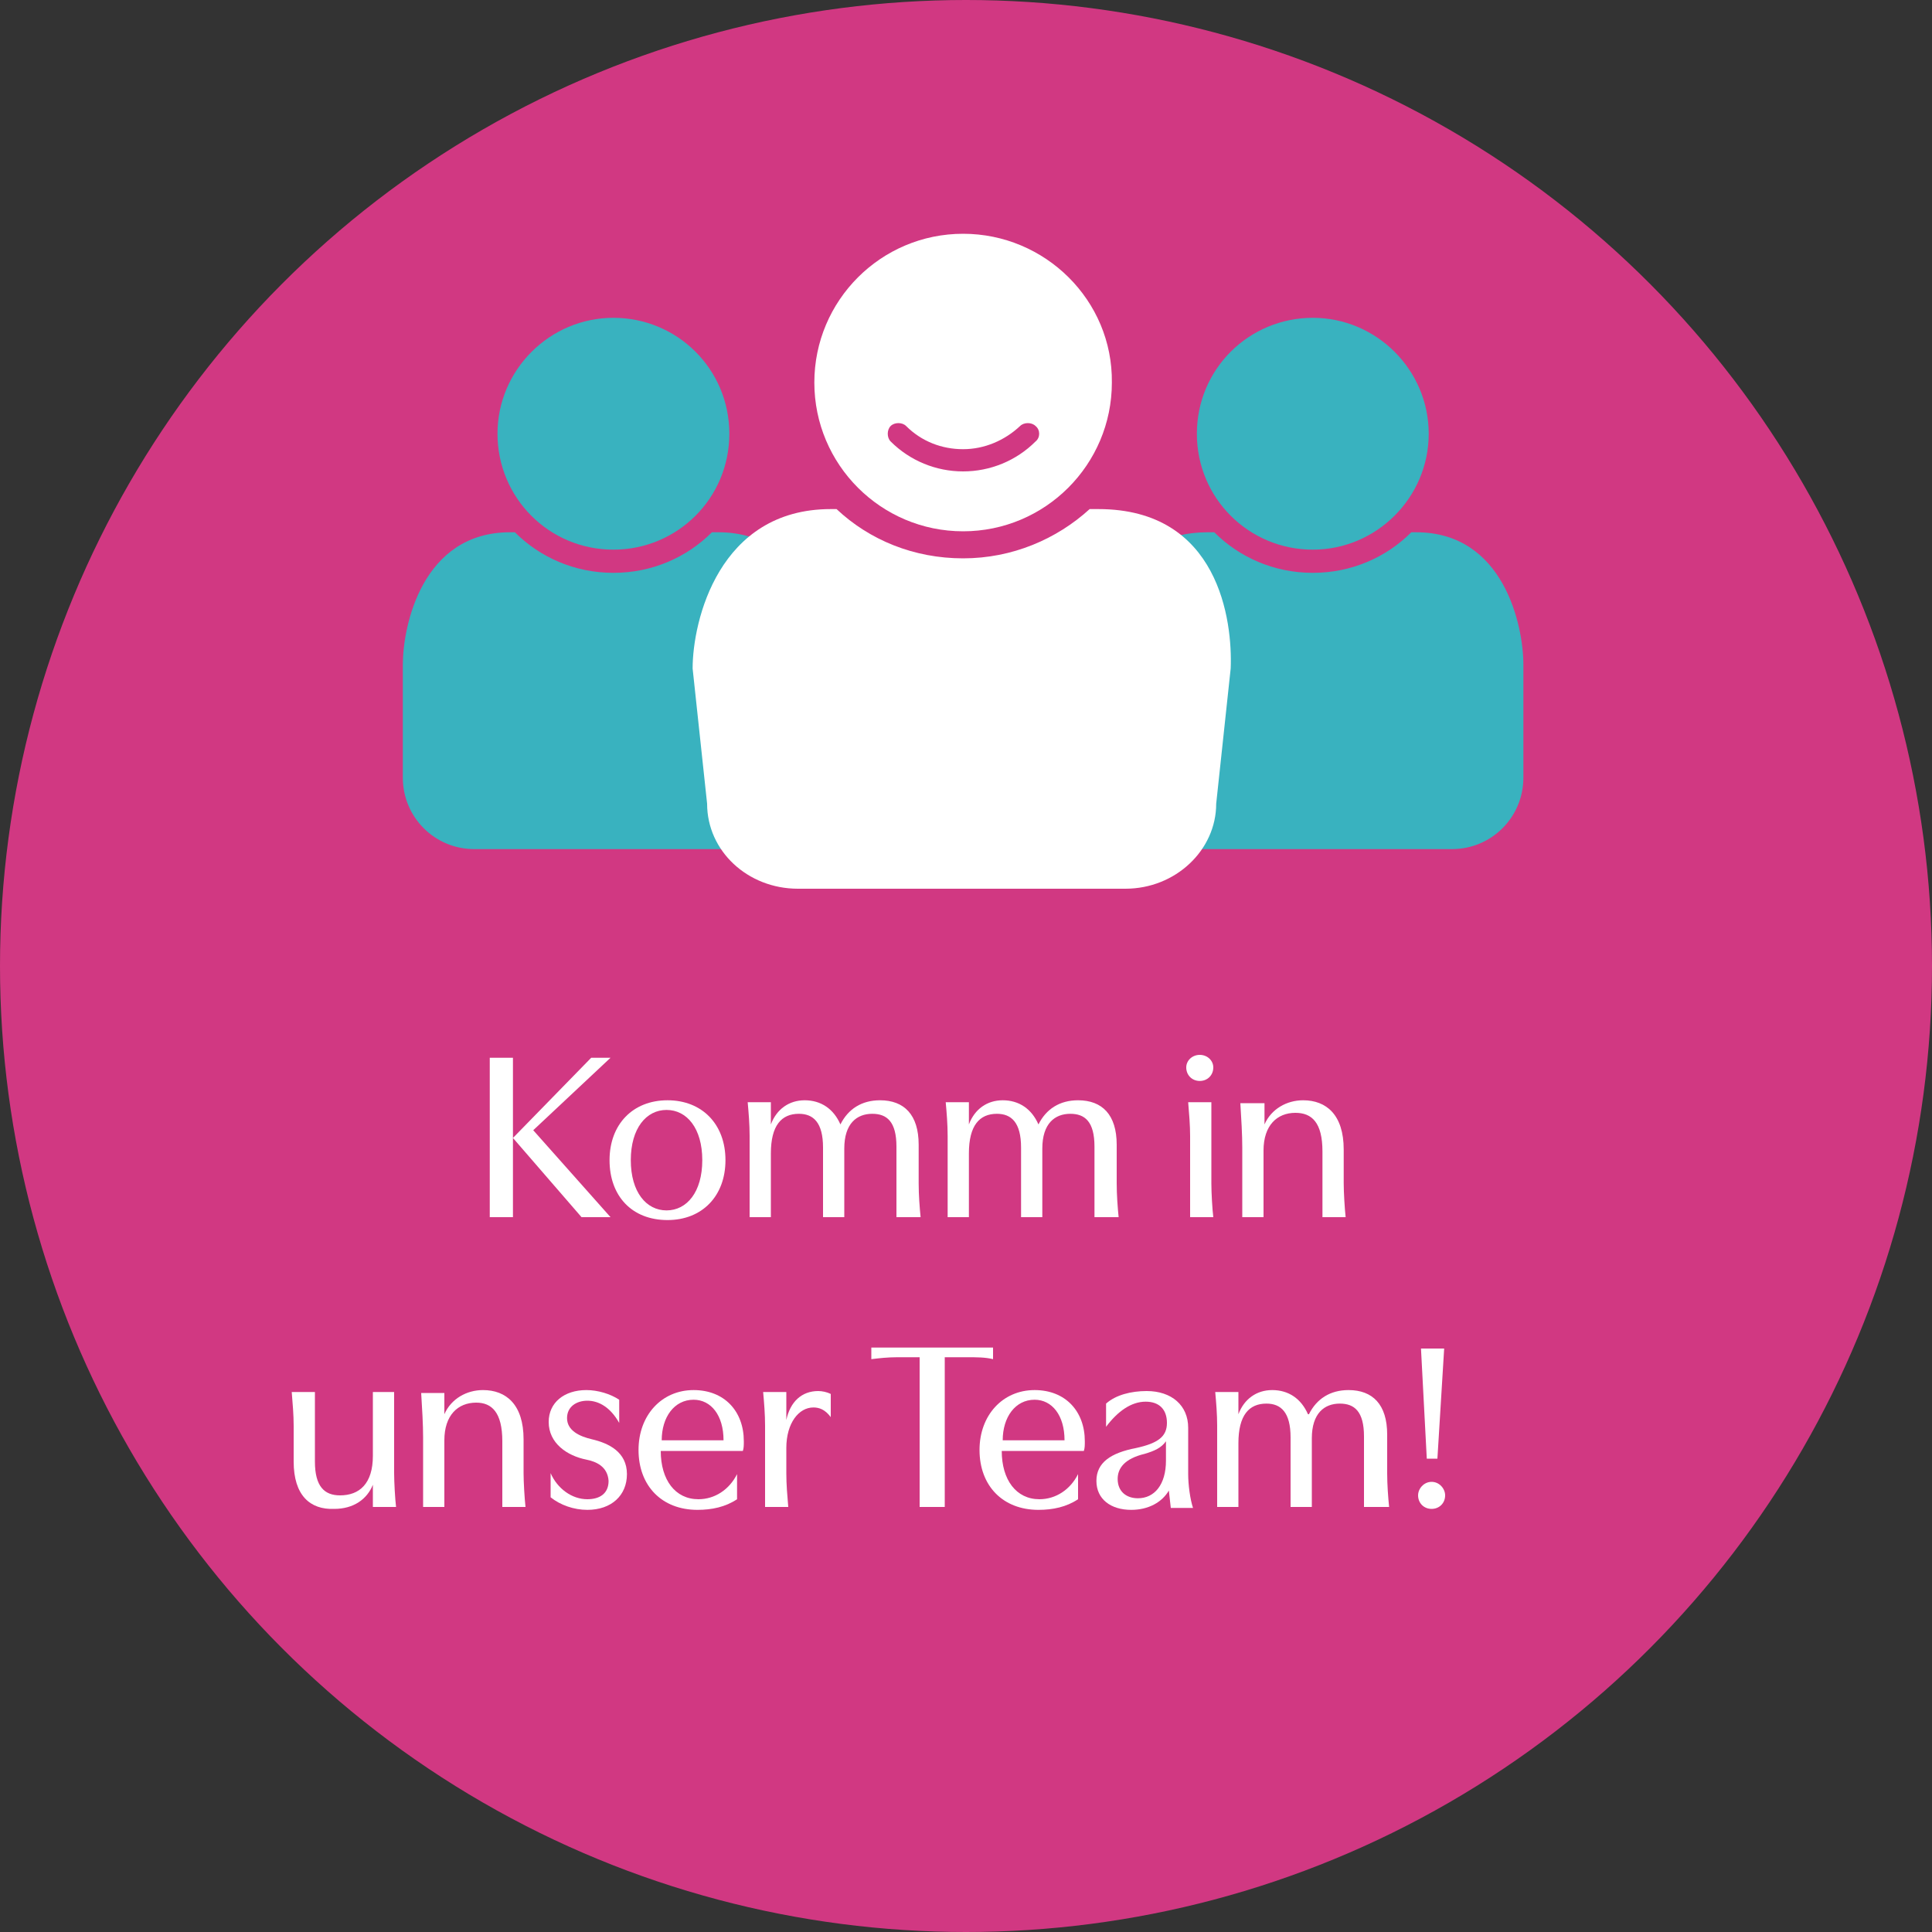 <?xml version="1.0" encoding="UTF-8"?>
<!-- Generator: Adobe Illustrator 26.4.1, SVG Export Plug-In . SVG Version: 6.00 Build 0)  -->
<svg xmlns="http://www.w3.org/2000/svg" xmlns:xlink="http://www.w3.org/1999/xlink" version="1.1" id="Ebene_1" x="0px" y="0px" width="200px" height="200px" viewBox="0 0 200 200" style="enable-background:new 0 0 200 200;" xml:space="preserve">
<rect x="0" y="0" width="200" height="200" fill="#333333" stroke="none"/>
<style type="text/css">
	.st0{fill:#D13882;}
	.st1{enable-background:new    ;}
	.st2{fill:#FFFFFF;}
	.st3{fill:#39B2BF;}
</style>
<g id="Ebene_1_00000124870571138882618790000016166946978662950549_">
</g>
<g id="Ebene_2_00000026868530069841786730000011722268169646217358_">
</g>
<g id="schittmaske">
	<g>
		<circle class="st0" cx="100" cy="100" r="100"></circle>
		<g class="st1">
			<path class="st2" d="M53.1,109.5V126h-2.4v-16.5H53.1z M53.1,117.8L53.1,117.8l8.1-8.3h2l-8,7.5l8,9h-3L53.1,117.8z"></path>
			<path class="st2" d="M75.1,120.1c0,3.7-2.4,6.2-6,6.2c-3.7,0-6-2.5-6-6.2c0-3.7,2.4-6.2,6-6.2C72.7,113.9,75.1,116.4,75.1,120.1z      M65.3,120.1c0,3.3,1.6,5.2,3.7,5.2c2.1,0,3.7-1.9,3.7-5.2c0-3.3-1.6-5.2-3.7-5.2C66.9,114.9,65.3,116.8,65.3,120.1z"></path>
			<path class="st2" d="M92.8,126v-7.3c0-2.6-1-3.4-2.5-3.4c-1.6,0-2.9,1-2.9,3.6v7.1h-2.2v-7.2c0-2.6-1-3.5-2.5-3.5     c-1.8,0-2.9,1.2-2.9,4.1v6.6h-2.2v-8.4c0-1.2-0.1-2.4-0.2-3.5h2.4v2.3h0c0.6-1.6,1.9-2.5,3.5-2.5c1.7,0,3,0.9,3.7,2.5h0     c0.8-1.6,2.2-2.5,4.1-2.5c2.5,0,4,1.5,4,4.6v4c0,1.2,0.1,2.5,0.2,3.5H92.8z"></path>
			<path class="st2" d="M113.3,126v-7.3c0-2.6-1-3.4-2.5-3.4c-1.6,0-2.9,1-2.9,3.6v7.1h-2.2v-7.2c0-2.6-1-3.5-2.5-3.5     c-1.8,0-2.9,1.2-2.9,4.1v6.6h-2.2v-8.4c0-1.2-0.1-2.4-0.2-3.5h2.4v2.3h0c0.6-1.6,1.9-2.5,3.5-2.5c1.7,0,3,0.9,3.7,2.5h0     c0.8-1.6,2.2-2.5,4.1-2.5c2.5,0,4,1.5,4,4.6v4c0,1.2,0.1,2.5,0.2,3.5H113.3z"></path>
			<path class="st2" d="M125.6,110.5c0,0.8-0.6,1.4-1.4,1.4c-0.8,0-1.4-0.6-1.4-1.4c0-0.7,0.6-1.3,1.4-1.3S125.6,109.8,125.6,110.5z      M125.4,114.1v8.4c0,1,0.1,2.7,0.2,3.5h-2.4v-8.4c0-1.1-0.1-2.3-0.2-3.5H125.4z"></path>
			<path class="st2" d="M130.9,114.1v2.3h0c0.7-1.6,2.3-2.5,4-2.5c2.4,0,4.2,1.5,4.2,5.1v3.5c0,0.9,0.1,2.6,0.2,3.5h-2.4v-6.8     c0-3-1.1-4-2.8-4c-1.9,0-3.3,1.3-3.3,3.9v6.9h-2.2v-7.2c0-1.3-0.1-3-0.2-4.6H130.9z"></path>
		</g>
		<g class="st1">
			<path class="st2" d="M30.4,151.3v-3.7c0-1.1-0.1-2.3-0.2-3.5h2.4v7.2c0,2.6,1,3.5,2.6,3.5c2,0,3.4-1.2,3.4-4.1v-6.6h2.2v8.4     c0,0.9,0.1,2.7,0.2,3.5h-2.4v-2.3h0c-0.6,1.5-2,2.5-4,2.5C32.1,156.3,30.4,154.8,30.4,151.3z"></path>
			<path class="st2" d="M46,144.1v2.3h0c0.7-1.6,2.3-2.5,4-2.5c2.4,0,4.2,1.5,4.2,5.1v3.5c0,0.9,0.1,2.6,0.2,3.5h-2.4v-6.8     c0-3-1.1-4-2.7-4c-1.9,0-3.3,1.3-3.3,3.9v6.9h-2.2v-7.2c0-1.3-0.1-3-0.2-4.6H46z"></path>
			<path class="st2" d="M60.7,151.1c-2-0.4-3.9-1.7-3.9-3.9c0-2,1.6-3.3,3.9-3.3c1.2,0,2.5,0.4,3.4,1v2.4c-0.9-1.6-2.1-2.3-3.3-2.3     c-1.1,0-2.1,0.6-2.1,1.8c0,1.3,1.3,1.9,2.6,2.2c1.7,0.4,3.6,1.3,3.6,3.6c0,2.2-1.6,3.7-4.1,3.7c-1.4,0-2.8-0.5-3.8-1.3v-2.5     c0.7,1.6,2.2,2.7,3.8,2.7c1.3,0,2.2-0.6,2.2-1.9C62.9,151.8,61.7,151.3,60.7,151.1z"></path>
			<path class="st2" d="M77,149.2c0,0.4,0,0.7-0.1,1h-8.5c0,3,1.5,5,3.9,5c1.7,0,3.2-1,4-2.6v2.6c-1.2,0.8-2.6,1.1-4.1,1.1     c-3.7,0-6.1-2.5-6.1-6.2c0-3.6,2.4-6.2,5.7-6.2C75,143.9,77,146.1,77,149.2z M71.8,144.9c-2,0-3.3,1.8-3.3,4.2h6.4     C74.9,146.5,73.6,144.9,71.8,144.9z"></path>
			<path class="st2" d="M84.2,145.7c-1.5,0-2.8,1.6-2.8,4.2v2.6c0,1.2,0.1,2.3,0.2,3.5h-2.4v-8.4c0-1.2-0.1-2.4-0.2-3.5h2.4v2.9h0     c0.4-1.9,1.6-3,3.3-3c0.4,0,0.9,0.1,1.3,0.3v2.4C85.4,145.9,84.8,145.7,84.2,145.7z"></path>
			<path class="st2" d="M97.6,156h-2.4v-15.5h-2.3c-1,0-1.9,0.1-2.7,0.2v-1.2h12.6v1.2c-0.8-0.2-1.7-0.2-2.7-0.2h-2.3V156z"></path>
			<path class="st2" d="M112.3,149.2c0,0.4,0,0.7-0.1,1h-8.5c0,3,1.5,5,3.9,5c1.7,0,3.2-1,4-2.6v2.6c-1.2,0.8-2.6,1.1-4.1,1.1     c-3.7,0-6.1-2.5-6.1-6.2c0-3.6,2.4-6.2,5.7-6.2C110.3,143.9,112.3,146.1,112.3,149.2z M107.1,144.9c-2,0-3.3,1.8-3.3,4.2h6.4     C110.2,146.5,108.9,144.9,107.1,144.9z"></path>
			<path class="st2" d="M117.1,156.3c-2.1,0-3.6-1.1-3.6-3c0-1.9,1.5-2.9,4.1-3.4c2.3-0.5,3.2-1.2,3.2-2.6c0-1.4-0.8-2.2-2.2-2.2     c-1.5,0-2.9,1-4.1,2.6v-2.4c1-0.9,2.6-1.3,4.2-1.3c2.6,0,4.3,1.5,4.3,3.8v4.8c0,1.1,0.2,2.6,0.5,3.5h-2.3l-0.2-1.8h0     C120.3,155.5,118.9,156.3,117.1,156.3z M118.5,150.5c-2.1,0.5-2.8,1.5-2.8,2.6c0,1.3,0.9,2,2.1,2c1.7,0,2.9-1.4,2.9-3.9v-2     C120.2,149.9,119.5,150.2,118.5,150.5z"></path>
			<path class="st2" d="M141.2,156v-7.3c0-2.6-1-3.4-2.5-3.4c-1.6,0-2.9,1-2.9,3.6v7.1h-2.2v-7.2c0-2.6-1-3.5-2.5-3.5     c-1.8,0-2.9,1.2-2.9,4.1v6.6h-2.2v-8.4c0-1.2-0.1-2.4-0.2-3.5h2.4v2.3h0c0.6-1.6,1.9-2.5,3.5-2.5c1.7,0,3,0.9,3.7,2.5h0.1     c0.8-1.6,2.2-2.5,4.1-2.5c2.5,0,4,1.5,4,4.6v4c0,1.2,0.1,2.5,0.2,3.5H141.2z"></path>
			<path class="st2" d="M148.2,153.4c0.8,0,1.4,0.7,1.4,1.4c0,0.8-0.6,1.4-1.4,1.4s-1.4-0.6-1.4-1.4     C146.8,154.1,147.4,153.4,148.2,153.4z M147.7,151l-0.6-11.4h2.4l-0.7,11.4H147.7z"></path>
		</g>
		<g>
			<path class="st3" d="M75.5,44.9c0,6.7-5.4,12-12,12c-6.7,0-12-5.4-12-12s5.4-12,12-12S75.5,38.2,75.5,44.9z"></path>
		</g>
		<g>
			<path class="st3" d="M74.4,55.1h-0.7c-2.6,2.6-6.2,4.2-10.2,4.2s-7.6-1.6-10.2-4.2h-0.5c-9.1,0-11.1,9.7-11.1,13.7v11.7     c0,4.1,3.3,7.4,7.4,7.4h28.8c0.9,0,2.3-0.1,3-0.4c0,0,0-14.5,0-17.1c0-5,2.6-10.3,2.6-10.3C82,57.5,78.8,55.1,74.4,55.1z"></path>
		</g>
		<g>
			<path class="st3" d="M123.9,44.9c0,6.7,5.4,12,12,12s12-5.4,12-12s-5.4-12-12-12S123.9,38.2,123.9,44.9z"></path>
		</g>
		<g>
			<g>
				<path class="st3" d="M125,55.1h0.7c2.6,2.6,6.2,4.2,10.2,4.2s7.6-1.6,10.2-4.2h0.5c9.1,0,11.1,9.7,11.1,13.7v11.7      c0,4.1-3.3,7.4-7.4,7.4h-28.8c-0.9,0-2.3-0.1-3-0.4c0,0,0-14.5,0-17.1c0-5-2.3-10.7-2.3-10.7C117.7,57.1,120.6,55.1,125,55.1z"></path>
			</g>
		</g>
		<g>
			<g>
				<path class="st2" d="M113.7,52.7h-0.9c-3.4,3.1-8,5.1-13.1,5.1s-9.7-1.9-13.1-5.1H86c-11.6,0-14.3,11.6-14.3,16.5l1.5,14      c0,4.9,4.2,8.8,9.4,8.8h33.9c5.2,0,9.4-4,9.4-8.8l1.5-14C127.6,64.3,126.2,52.7,113.7,52.7z"></path>
			</g>
		</g>
		<g>
			<path class="st2" d="M99.7,24.2c-8.5,0-15.4,6.9-15.4,15.4S91.2,55,99.7,55s15.4-6.9,15.4-15.4C115.2,31.1,108.2,24.2,99.7,24.2z      M107.2,45.7c-2,2-4.7,3.1-7.5,3.1s-5.5-1.1-7.5-3.1c-0.4-0.4-0.4-1.2,0-1.6c0.4-0.4,1.2-0.4,1.6,0c1.6,1.6,3.7,2.4,5.9,2.4     c2.2,0,4.3-0.9,5.9-2.4c0.4-0.4,1.2-0.4,1.6,0C107.7,44.5,107.7,45.3,107.2,45.7z"></path>
		</g>
	</g>
</g>
</svg>
